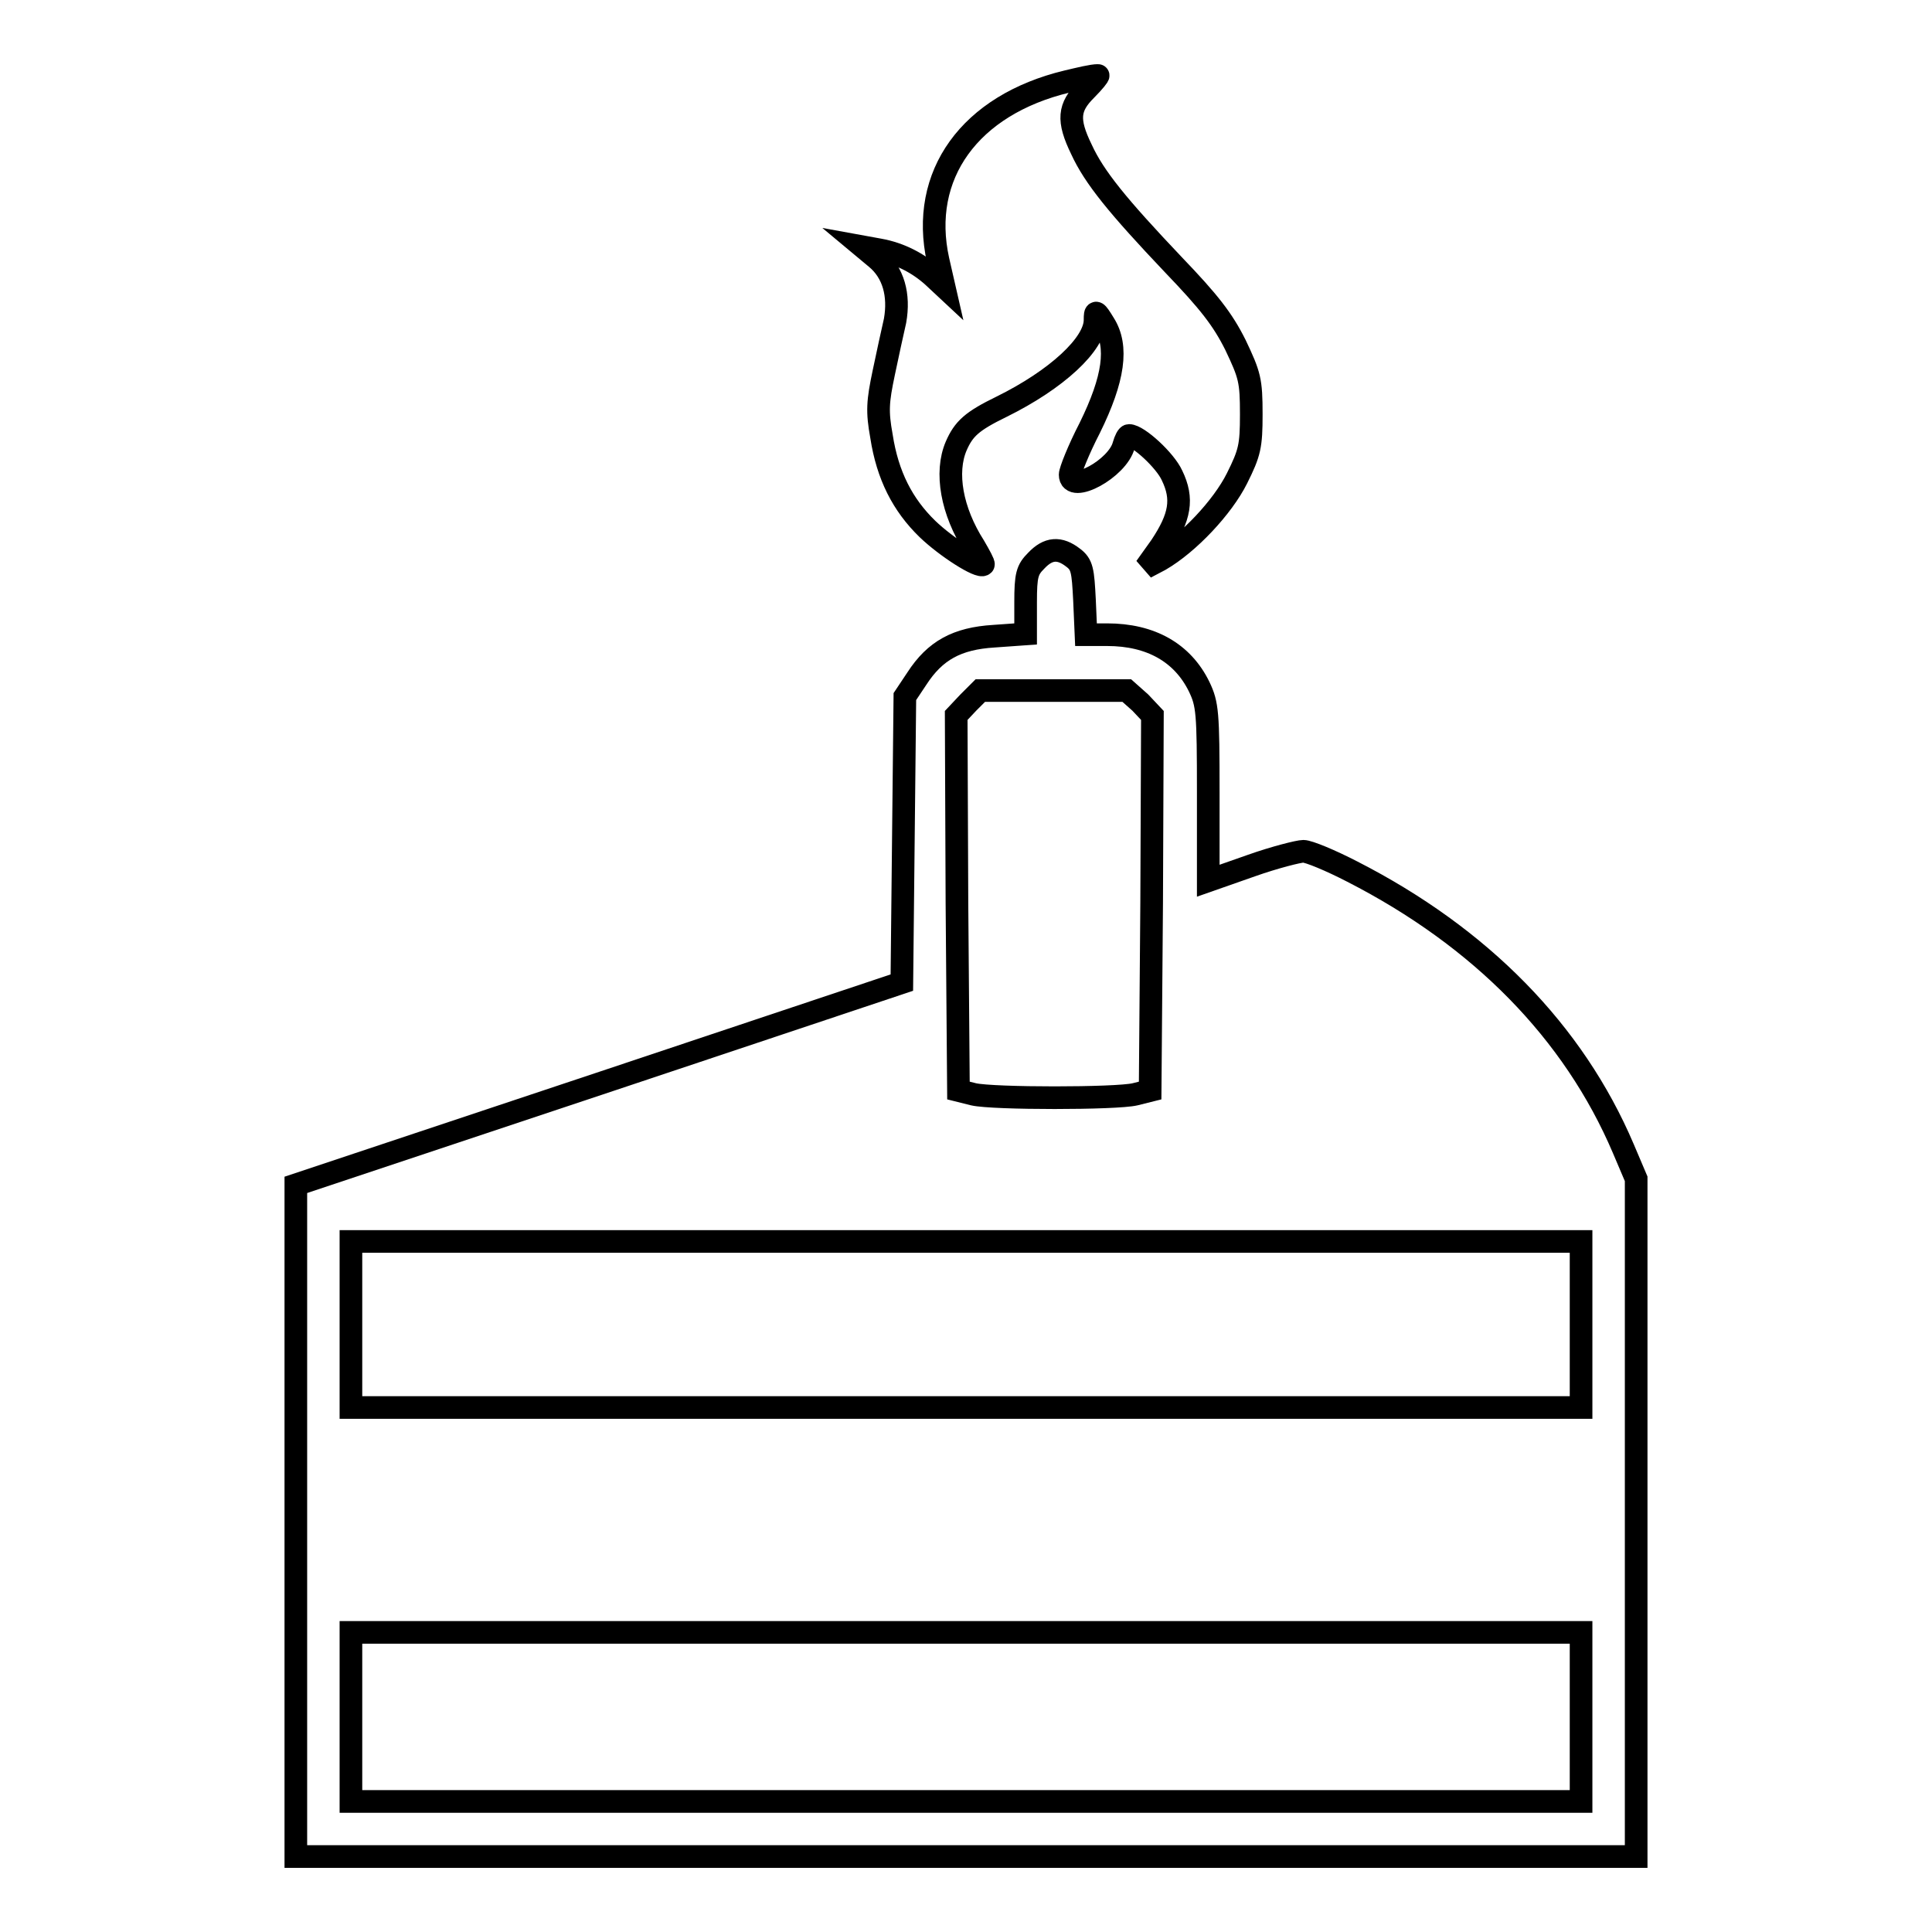 <?xml version="1.0" encoding="utf-8"?>
<!-- Svg Vector Icons : http://www.onlinewebfonts.com/icon -->
<!DOCTYPE svg PUBLIC "-//W3C//DTD SVG 1.1//EN" "http://www.w3.org/Graphics/SVG/1.1/DTD/svg11.dtd">
<svg version="1.1" xmlns="http://www.w3.org/2000/svg" xmlns:xlink="http://www.w3.org/1999/xlink" x="0px" y="0px" viewBox="0 0 256 256" enable-background="new 0 0 256 256" xml:space="preserve">
<g><g><g><path stroke-width="3" fill-opacity="0" stroke="#000000"  d="M141.4,10.8c-12.9,3.1-19.6,12.4-17.1,23.7l0.8,3.5l-1.5-1.4c-1.9-1.7-4.3-3-7.1-3.5l-2.2-0.4l1.8,1.5c2.3,1.9,3.1,4.9,2.5,8.3c-0.3,1.3-1,4.5-1.5,6.9c-0.8,3.8-0.9,5.1-0.3,8.4c0.8,5.2,2.8,9.1,6.1,12.3c2.5,2.4,6.9,5.2,7.4,4.7c0.1-0.1-0.5-1.2-1.2-2.4c-3-4.7-3.9-9.8-2.4-13.3c1-2.3,2.1-3.3,6-5.2c7.3-3.6,12.4-8.3,12.4-11.5c0-1.3,0.1-1.3,1.2,0.5c1.9,3,1.3,7.3-1.9,13.8c-1.5,2.9-2.6,5.7-2.6,6.2c0,2.6,6.3-0.8,7.1-3.9c0.2-0.7,0.5-1.3,0.7-1.3c1.2,0,4.8,3.3,5.7,5.3c1.5,3.1,1.1,5.5-1.5,9.4l-2,2.8l1.9-1c3.8-2.2,8.3-7,10.2-10.8c1.7-3.4,1.9-4.3,1.9-8.5c0-4.5-0.2-5.2-2.1-9.2c-1.7-3.4-3.5-5.7-8.2-10.6c-7.4-7.8-10.5-11.6-12.2-15.3c-1.9-3.9-1.7-5.6,0.6-7.9c1.1-1.1,1.7-1.9,1.6-1.9C144.7,10,143.1,10.4,141.4,10.8z"/><path stroke-width="3" fill-opacity="0" stroke="#000000"  d="M137.3,74.3c-1.2,1.2-1.4,1.9-1.4,5.5V84l-4.2,0.3c-4.9,0.3-7.8,1.9-10.2,5.6l-1.6,2.4l-0.2,18.9l-0.2,19l-40.1,13.4l-40.2,13.4v44.5V246H128h88.8v-44.9v-44.9l-1.7-4c-6.6-15.5-18.9-28-35.9-36.7c-2.9-1.5-5.8-2.7-6.5-2.7c-0.6,0-3.8,0.8-6.9,1.9l-5.7,2V105c0-10.6-0.1-11.7-1.2-14c-2.2-4.5-6.4-6.9-12.2-6.9h-2.8l-0.2-4.6c-0.2-3.9-0.3-4.7-1.5-5.6C140.4,72.5,138.9,72.6,137.3,74.3z M151.1,93.1l1.6,1.7l-0.1,24.8l-0.2,24.9l-2,0.5c-2.5,0.6-18.8,0.6-21.4,0l-2-0.5l-0.2-24.9l-0.1-24.8l1.6-1.7l1.6-1.6h9.7h9.7L151.1,93.1z M209.5,175.5v11H128H46.5v-11v-11H128h81.5V175.5z M209.5,227.5v11.2H128H46.5v-11.2v-11.2H128h81.5V227.5z"/></g></g></g>
</svg>